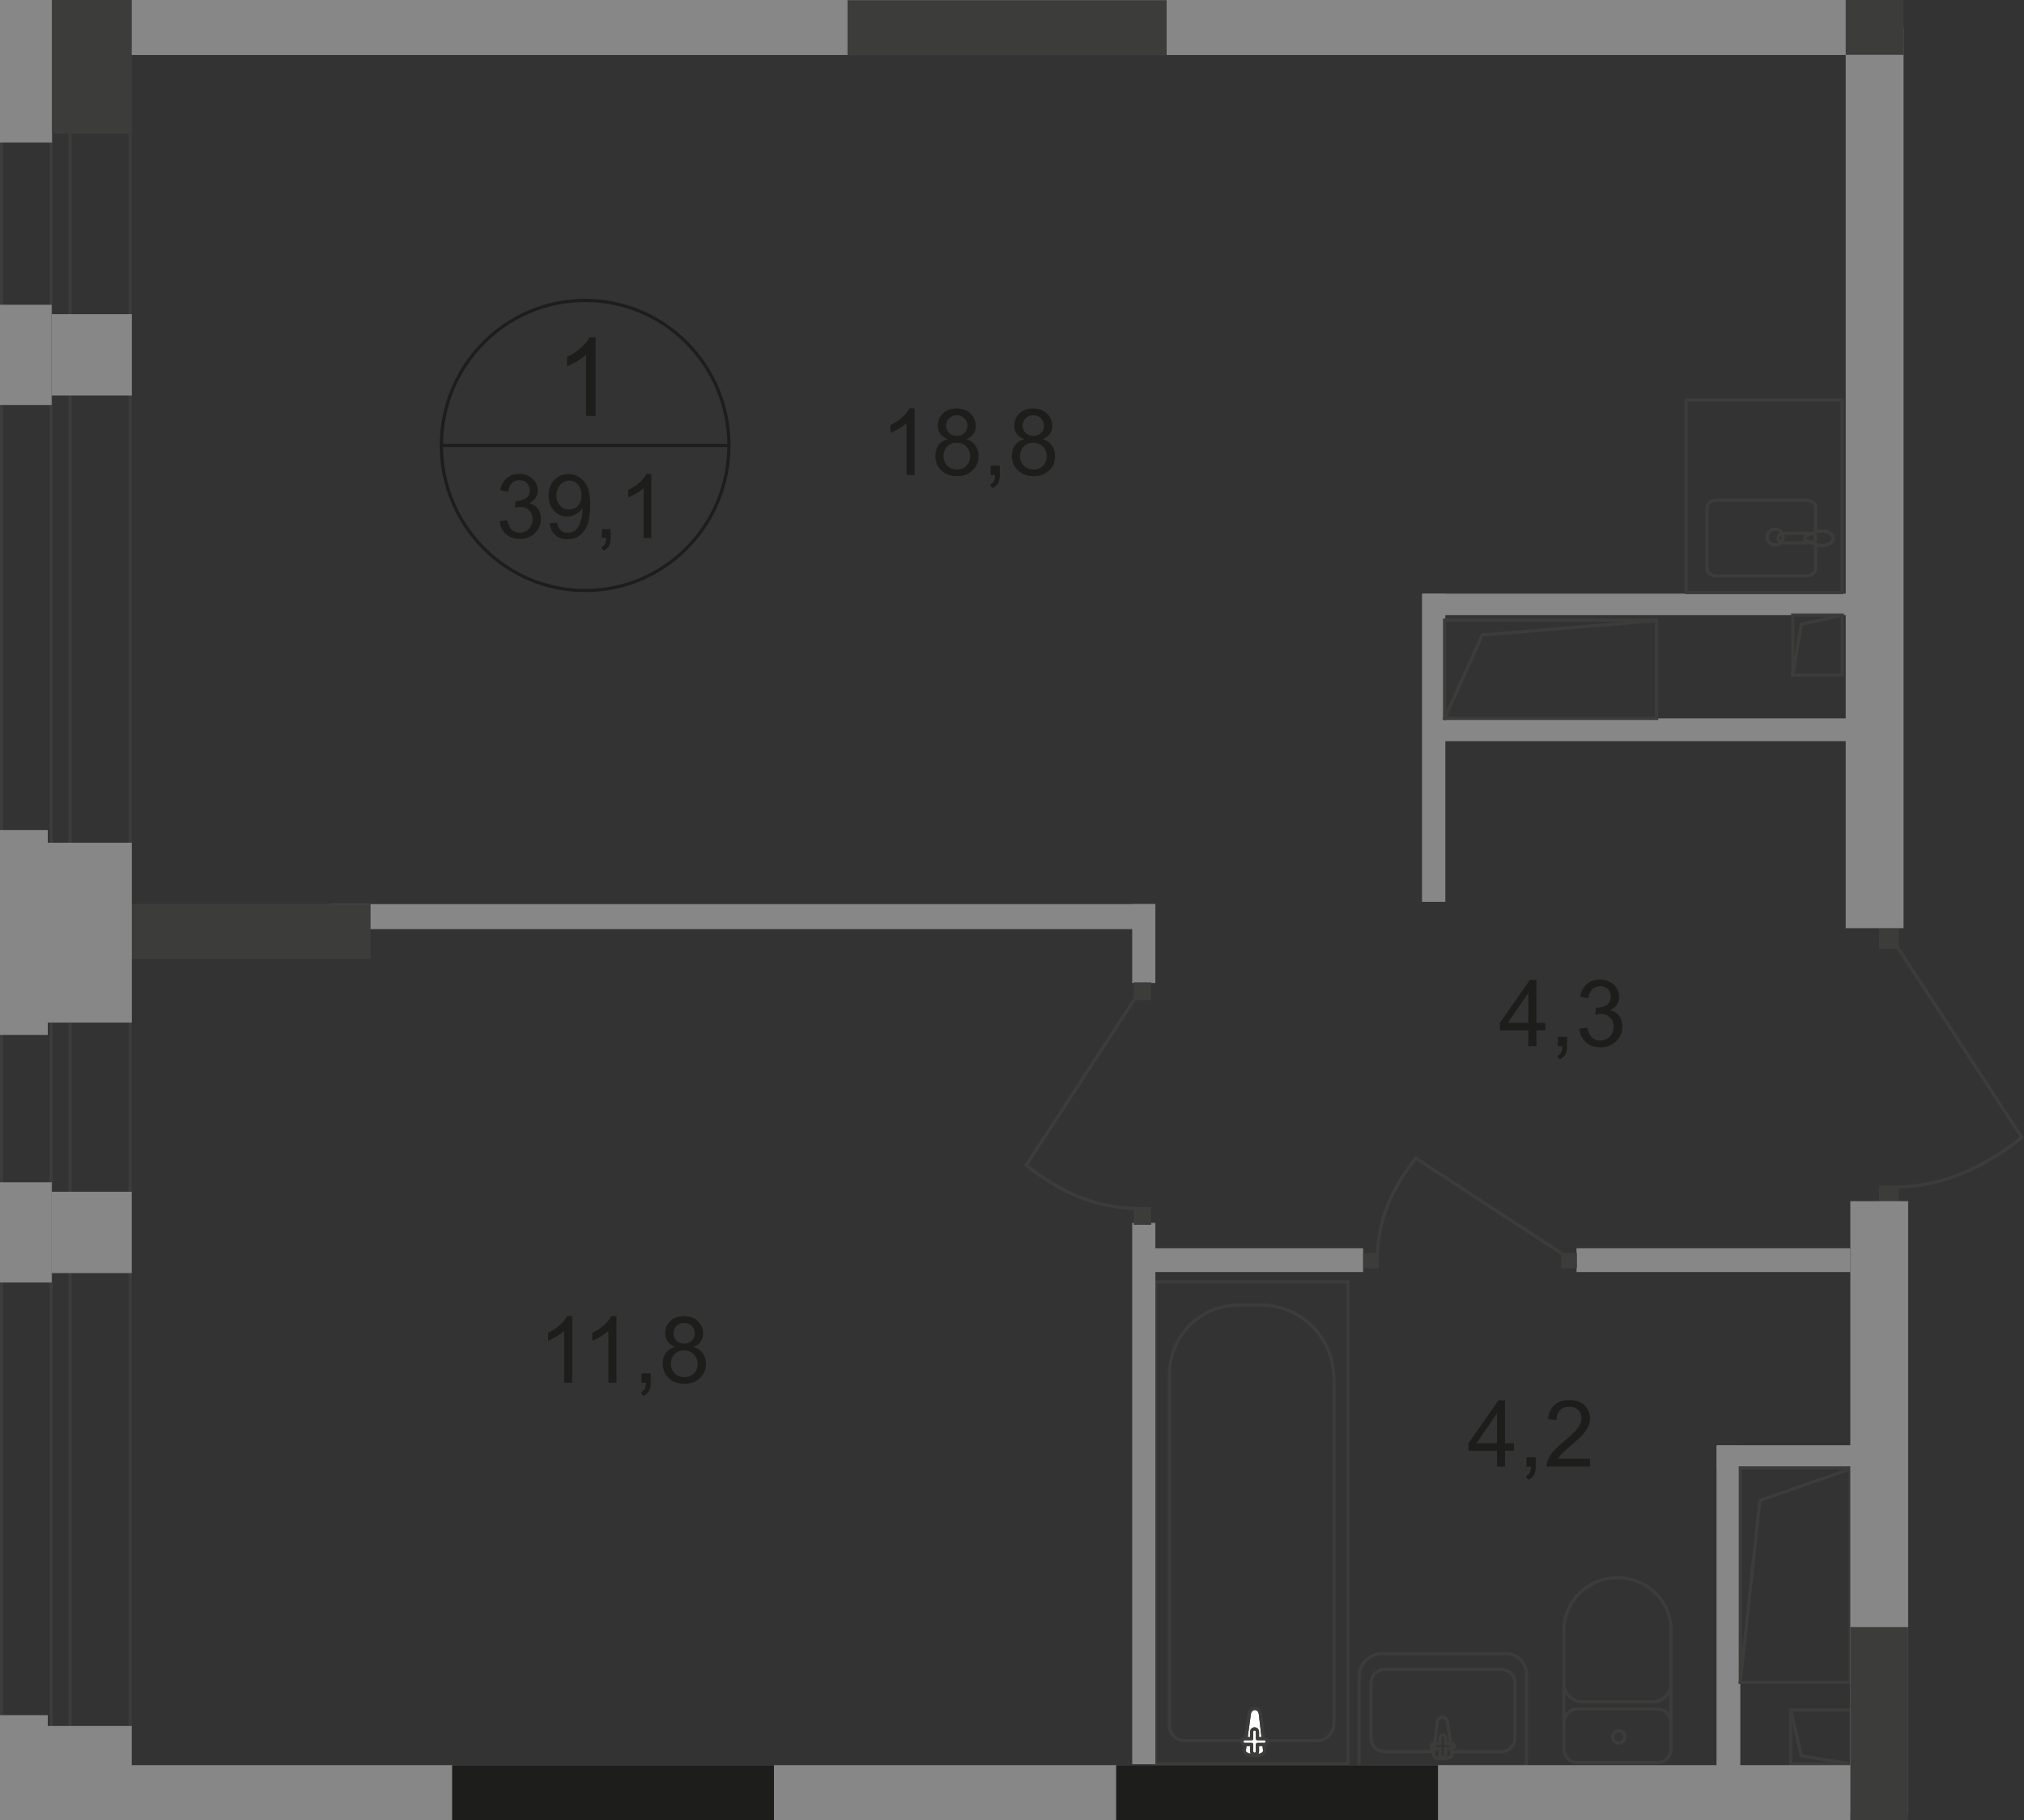 <?xml version="1.0" encoding="UTF-8"?>
<svg id="_Слой_2" data-name="Слой 2" xmlns="http://www.w3.org/2000/svg" viewBox="0 0 215.25 193.57">
  <rect x="0" y="0" width="215.25" height="193.57" fill="#333333" stroke="none"/>
  <defs>
    <style>
      .cls-1 {
        stroke-linecap: square;
      }

      .cls-1, .cls-2 {
        stroke-miterlimit: 10;
      }

      .cls-1, .cls-2, .cls-3, .cls-4 {
        fill: none;
        stroke-width: .34px;
      }

      .cls-1, .cls-3, .cls-4 {
        stroke: #3c3c3b;
      }

      .cls-2 {
        stroke: #1d1d1b;
      }

      .cls-5 {
        fill-rule: evenodd;
      }

      .cls-5, .cls-6 {
        fill: #3c3c3b;
      }

      .cls-5, .cls-6, .cls-7, .cls-8, .cls-9 {
        stroke-width: 0px;
      }

      .cls-7 {
        fill: #fff;
      }

      .cls-3 {
        stroke-linecap: round;
        stroke-linejoin: round;
      }

      .cls-8 {
        fill: #878787;
      }

      .cls-4 {
        stroke-miterlimit: 22.93;
      }

      .cls-9 {
        fill: #1d1d1b;
      }
    </style>
  </defs>
  <g id="_Слой_1-2" data-name="Слой 1">
    <g id="_39_1" data-name=" 39 1">
      <rect class="cls-8" x="35.12" y="96.15" width="87.74" height="2.66"/>
      <rect class="cls-6" x="5.15" y="96.14" width="34.26" height="5.85"/>
      <path class="cls-2" d="m77.52,47.37c0,8.52-6.84,15.43-15.29,15.43s-15.29-6.91-15.29-15.43,6.84-15.42,15.29-15.42,15.29,6.91,15.29,15.42Z"/>
      <line class="cls-2" x1="46.81" y1="47.37" x2="77.66" y2="47.37"/>
      <g>
        <path class="cls-9" d="m53.12,55.43l.83-.11c.09.47.26.81.48,1.02.23.21.5.31.83.31.39,0,.72-.14.98-.41.27-.27.4-.61.4-1.01s-.12-.7-.37-.95-.56-.37-.94-.37c-.16,0-.35.03-.58.09l.09-.73h.13c.35,0,.67-.09.95-.28s.42-.47.42-.86c0-.31-.1-.56-.31-.76-.2-.2-.47-.3-.79-.3s-.59.1-.8.31-.35.51-.41.92l-.83-.15c.1-.56.33-.99.69-1.3s.8-.46,1.33-.46c.37,0,.7.08,1.01.24.31.16.54.38.71.65s.25.57.25.87-.08.56-.23.8c-.16.24-.39.43-.69.57.4.09.71.28.93.58.22.29.33.66.33,1.09,0,.59-.21,1.09-.64,1.51-.43.41-.97.62-1.62.62-.59,0-1.08-.18-1.47-.53s-.61-.81-.67-1.38v.02Z"/>
        <path class="cls-9" d="m58.46,55.66l.79-.07c.07.38.2.65.39.82s.43.25.73.25c.25,0,.48-.06.67-.18.19-.12.35-.27.47-.47s.22-.46.31-.79.12-.67.12-1.02v-.17c-.17.27-.39.48-.68.65-.29.17-.6.25-.93.25-.56,0-1.03-.2-1.41-.61-.38-.41-.58-.94-.58-1.61s.2-1.24.6-1.66.91-.63,1.51-.63c.44,0,.84.12,1.2.36s.64.58.83,1.02.28,1.08.28,1.91-.09,1.56-.28,2.07-.46.9-.83,1.17c-.37.27-.8.4-1.3.4-.53,0-.96-.15-1.29-.44s-.53-.71-.6-1.24h0Zm3.38-2.99c0-.48-.13-.86-.38-1.14-.25-.28-.56-.42-.91-.42s-.69.15-.96.45-.41.69-.41,1.17c0,.43.13.78.39,1.05s.58.4.96.4.7-.14.94-.4c.25-.27.37-.64.37-1.12h0Z"/>
        <path class="cls-9" d="m64,57.22v-.95h.94v.95c0,.35-.06.63-.18.84s-.32.38-.58.5l-.23-.36c.17-.08.3-.19.39-.34.08-.15.13-.36.14-.65h-.48Z"/>
        <path class="cls-9" d="m69.28,57.22h-.83v-5.31c-.2.19-.46.38-.78.57s-.61.33-.87.43v-.8c.46-.22.87-.48,1.21-.8.35-.31.59-.61.73-.91h.53v6.81h.01Z"/>
      </g>
      <path class="cls-9" d="m63.34,44.23h-1.01v-6.51c-.24.23-.56.47-.96.7s-.75.41-1.07.53v-.99c.57-.27,1.06-.59,1.49-.98s.72-.75.9-1.11h.65v8.35h0Z"/>
      <g>
        <path class="cls-9" d="m97.27,50.51h-.86v-5.52c-.21.2-.48.4-.81.6-.34.2-.64.35-.9.45v-.84c.48-.23.9-.5,1.26-.83.36-.32.61-.64.76-.94h.55v7.08h0Z"/>
        <path class="cls-9" d="m100.78,46.69c-.36-.13-.62-.32-.79-.56s-.26-.54-.26-.88c0-.51.18-.94.55-1.29.37-.35.85-.52,1.46-.52s1.1.18,1.47.54c.37.36.56.79.56,1.31,0,.33-.08.61-.25.85-.17.24-.43.43-.77.56.43.14.76.37.98.68s.34.69.34,1.12c0,.6-.21,1.11-.63,1.52s-.98.62-1.67.62-1.25-.21-1.67-.62-.63-.93-.63-1.54c0-.46.12-.84.35-1.15.23-.31.56-.52.98-.63h-.02Zm-.45,1.79c0,.25.06.49.17.72.12.23.29.41.52.54.23.13.48.19.74.19.41,0,.75-.13,1.02-.4s.4-.6.4-1.01-.14-.76-.41-1.03-.62-.41-1.03-.41-.74.13-1,.4c-.27.27-.4.61-.4,1.01h-.01Zm.28-3.26c0,.33.11.61.32.82.21.21.49.32.83.32s.6-.1.81-.31.32-.47.32-.77-.11-.58-.33-.8-.49-.32-.81-.32-.6.11-.81.32c-.22.21-.32.46-.32.76v-.02Z"/>
        <path class="cls-9" d="m105.35,50.51v-.99h.98v.99c0,.36-.06.65-.19.88s-.33.4-.61.52l-.24-.37c.18-.08.31-.2.4-.35.09-.16.13-.38.14-.67h-.49.01Z"/>
        <path class="cls-9" d="m108.92,46.69c-.36-.13-.62-.32-.79-.56s-.26-.54-.26-.88c0-.51.18-.94.55-1.29.37-.35.85-.52,1.46-.52s1.1.18,1.47.54c.37.36.56.79.56,1.31,0,.33-.08.61-.25.85-.17.24-.43.43-.77.56.43.14.76.37.98.68s.34.69.34,1.12c0,.6-.21,1.11-.63,1.52s-.98.62-1.67.62-1.25-.21-1.67-.62-.63-.93-.63-1.54c0-.46.12-.84.35-1.15.23-.31.56-.52.98-.63h-.02Zm-.45,1.79c0,.25.06.49.17.72.12.23.29.41.52.54.23.13.48.19.74.19.41,0,.75-.13,1.02-.4s.4-.6.4-1.01-.14-.76-.41-1.03-.62-.41-1.03-.41-.74.13-1,.4c-.27.27-.4.61-.4,1.01h-.01Zm.28-3.26c0,.33.11.61.32.82.21.21.49.32.83.32s.6-.1.81-.31.32-.47.32-.77-.11-.58-.33-.8-.49-.32-.81-.32-.6.11-.81.32c-.22.21-.32.46-.32.76v-.02Z"/>
      </g>
      <rect class="cls-8" x="182.59" y="153.7" width="14.99" height="2.42"/>
      <rect class="cls-8" x="182.55" y="153.74" width="2.53" height="35.03"/>
      <rect class="cls-4" x="122.88" y="136.33" width="20.47" height="51.23"/>
      <path class="cls-4" d="m141.85,146.58v36.76c0,.97-.78,1.77-1.74,1.77h-14.15c-.88,0-1.59-.72-1.59-1.61v-37.34c0-4.05,3.27-7.36,7.27-7.36h2.52c4.23,0,7.69,3.5,7.69,7.78h0Z"/>
      <path class="cls-7" d="m132.86,182.28l-.53,3.87c-.1.72,2.25.79,2.16,0l-.45-3.87c-.04-.32-.26-.59-.59-.59s-.54.27-.59.59h0Z"/>
      <path class="cls-4" d="m132.86,182.28l-.53,3.87c-.1.72,2.25.79,2.16,0l-.45-3.87c-.04-.32-.26-.59-.59-.59s-.54.27-.59.59h0Z"/>
      <path class="cls-3" d="m132.86,182.28l-.53,3.87c-.1.72,2.25.79,2.16,0l-.45-3.87c-.04-.32-.26-.59-.59-.59s-.54.27-.59.59h0Z"/>
      <path class="cls-7" d="m132.07,185.21h0c0,.17.14.31.31.31h.73v.73c0,.17.14.31.31.31s.31-.14.31-.31v-.73h.73c.17,0,.31-.14.31-.31s-.14-.31-.31-.31h-.73v-.73c0-.17-.14-.31-.31-.31s-.31.14-.31.31v.73h-.73c-.17,0-.31.14-.31.31Z"/>
      <path class="cls-3" d="m132.07,185.21h0c0,.17.14.31.31.31h.73v.73c0,.17.14.31.31.31s.31-.14.31-.31v-.73h.73c.17,0,.31-.14.31-.31s-.14-.31-.31-.31h-.73v-.73c0-.17-.14-.31-.31-.31s-.31.14-.31.31v.73h-.73c-.17,0-.31.14-.31.31Z"/>
      <path class="cls-3" d="m132.07,185.21h0c0,.17.14.31.31.31h.73v.73c0,.17.14.31.31.31s.31-.14.31-.31v-.73h.73c.17,0,.31-.14.31-.31s-.14-.31-.31-.31h-.73v-.73c0-.17-.14-.31-.31-.31s-.31.14-.31.31v.73h-.73c-.17,0-.31.14-.31.31Z"/>
      <path class="cls-3" d="m166.33,186.02c0,.79.64,1.42,1.42,1.42"/>
      <line class="cls-3" x1="166.31" y1="185.99" x2="166.31" y2="173.32"/>
      <path class="cls-3" d="m177.71,173.35c0-3.07-2.55-5.56-5.69-5.56s-5.69,2.49-5.69,5.56"/>
      <line class="cls-3" x1="177.71" y1="173.22" x2="177.71" y2="185.89"/>
      <path class="cls-3" d="m176.28,187.44c.79,0,1.42-.64,1.42-1.42"/>
      <line class="cls-3" x1="176.41" y1="187.44" x2="167.88" y2="187.44"/>
      <path class="cls-3" d="m172.15,185.37c.36,0,.65-.29.65-.65s-.29-.65-.65-.65-.65.29-.65.65.29.65.65.65Z"/>
      <path class="cls-3" d="m177.71,183.18c0-.79-.64-1.42-1.42-1.42"/>
      <line class="cls-3" x1="176.41" y1="181.75" x2="167.88" y2="181.75"/>
      <path class="cls-3" d="m167.75,181.75c-.79,0-1.42.64-1.42,1.42"/>
      <path class="cls-3" d="m166.33,179.04c0,1.07.87,1.94,1.94,1.94"/>
      <line class="cls-3" x1="168.4" y1="180.98" x2="175.9" y2="180.98"/>
      <path class="cls-3" d="m175.77,180.98c1.07,0,1.94-.87,1.94-1.94"/>
      <rect class="cls-8" x="120.41" y="96.15" width="2.46" height="8.39"/>
      <rect class="cls-8" x="120.41" y="130.05" width="2.46" height="57.57"/>
      <rect class="cls-6" x="120.58" y="128.37" width="1.85" height="1.89"/>
      <path class="cls-4" d="m120.74,106.14l-11.61,17.77c3.23,2.58,7.04,4.52,11.65,4.61"/>
      <rect class="cls-6" x="120.58" y="104.47" width="1.85" height="1.89"/>
      <rect class="cls-8" x="121" y="132.75" width="23.97" height="2.53"/>
      <rect class="cls-8" x="167.66" y="132.75" width="29.12" height="2.53"/>
      <rect class="cls-6" x="144.97" y="133.25" width="1.66" height="1.63"/>
      <path class="cls-4" d="m166.23,133.4l-15.66-10.23c-2.27,2.85-3.99,6.21-4.07,10.27"/>
      <rect class="cls-6" x="166.04" y="133.25" width="1.66" height="1.63"/>
      <path class="cls-3" d="m153.95,183.13l.48,3.41c.09.64-2.07.7-1.99,0l.42-3.41c.03-.28.24-.52.54-.52s.5.24.54.52h.01Z"/>
      <path class="cls-3" d="m154.69,185.7h0c0,.15-.13.27-.29.27h-.67v.64c0,.15-.13.28-.29.28s-.29-.12-.29-.28v-.64h-.67c-.16,0-.29-.12-.29-.27s.13-.28.29-.28h.67v-.64c0-.15.13-.27.29-.27s.29.12.29.27v.64h.67c.16,0,.29.12.29.28Z"/>
      <path class="cls-3" d="m162.34,187.85v-9.81c0-1.2-.98-2.18-2.18-2.18h-13.17c-1.35,0-2.45,1.1-2.45,2.45v9.53h17.8,0Z"/>
      <path class="cls-3" d="m154.64,186.27h5.05c.78,0,1.42-.64,1.42-1.42v-5.89c0-.78-.64-1.42-1.42-1.42h-12.46c-.78,0-1.42.64-1.42,1.42v5.89c0,.78.64,1.42,1.42,1.42h5.15"/>
      <rect class="cls-1" x="190.44" y="181.86" width="6.43" height="5.76"/>
      <polyline class="cls-1" points="190.44 181.86 191.58 186.74 196.81 187.58"/>
      <rect class="cls-8" x="151.23" y="63.13" width="2.48" height="32.78"/>
      <rect class="cls-8" x="151.38" y="76.4" width="50.05" height="2.42"/>
      <rect class="cls-8" x="151.38" y="63.13" width="46.5" height="2.29"/>
      <path class="cls-4" d="m188.78,56.28c.47,0,.85.38.85.84s-.38.84-.85.84-.85-.38-.85-.84.38-.84.85-.84Z"/>
      <rect class="cls-3" x="179.31" y="42.54" width="16.6" height="20.48"/>
      <path class="cls-4" d="m189.61,57.73h2.97c.28,0,.51-.23.51-.51s-.23-.51-.51-.51h-2.97c-.28,0-.51.23-.51.51s.23.51.51.51Z"/>
      <path class="cls-3" d="m193.09,57.96v2.56c0,.4-.48.73-1.06.73h-9.43c-.58,0-1.06-.33-1.06-.73v-6.6c0-.4.48-.73,1.06-.73h9.43c.58,0,1.06.33,1.06.73v2.67"/>
      <path class="cls-4" d="m193.2,57.91c-.42-.15-.69-.25-.87-.32-.13-.05-.24-.09-.32-.12-.02,0-.03-.03-.04-.05,0-.03-.02-.06-.02-.09v-.2s0-.07.02-.09c0-.03.03-.05.04-.05.08-.03.18-.07.32-.11.18-.07.45-.16.87-.31.29-.11.64-.13.98-.05.44.1.78.37.78.73s-.33.63-.78.73c-.34.08-.69.05-.98-.05v-.02Z"/>
      <rect class="cls-1" x="190.65" y="65.41" width="5.27" height="6.37"/>
      <polyline class="cls-1" points="190.65 71.78 191.58 66.38 195.87 65.45"/>
      <rect class="cls-8" x="196.29" y="2.91" width="6.15" height="95.8"/>
      <g>
        <path class="cls-9" d="m162.54,111.26v-1.69h-3.03v-.79l3.19-4.57h.7v4.57h.94v.79h-.94v1.69h-.86Zm0-2.48v-3.18l-2.19,3.18h2.19Z"/>
        <path class="cls-9" d="m165.68,111.26v-.99h.98v.99c0,.36-.06.65-.19.88s-.33.4-.61.52l-.24-.37c.18-.08.31-.2.4-.35.09-.16.13-.38.14-.67h-.49.01Z"/>
        <path class="cls-9" d="m167.94,109.4l.86-.12c.1.49.27.84.5,1.06s.53.32.87.32c.4,0,.74-.14,1.02-.42s.42-.63.42-1.05-.13-.73-.39-.98-.58-.39-.98-.39c-.16,0-.36.03-.6.1l.1-.76h.14c.37,0,.69-.1.99-.29.29-.19.44-.49.44-.89,0-.32-.11-.58-.32-.79-.21-.21-.49-.31-.82-.31s-.61.11-.83.32c-.22.21-.37.53-.43.95l-.86-.15c.1-.58.34-1.03.71-1.35.37-.32.83-.48,1.39-.48.38,0,.73.08,1.05.25s.57.39.74.68.26.59.26.91-.08.58-.24.83-.4.45-.72.6c.41.1.73.3.96.6.23.3.34.68.34,1.14,0,.62-.22,1.14-.67,1.56-.44.43-1.01.64-1.69.64-.61,0-1.12-.18-1.53-.55s-.64-.85-.69-1.43h-.02Z"/>
      </g>
      <path class="cls-9" d="m60.86,147.05h-.86v-5.52c-.21.2-.48.4-.81.6-.34.2-.64.35-.9.45v-.84c.48-.23.9-.5,1.26-.83.36-.32.61-.64.76-.94h.55v7.08h0Z"/>
      <g>
        <path class="cls-9" d="m65.56,147.05h-.86v-5.52c-.21.2-.48.4-.81.6-.34.2-.64.35-.9.45v-.84c.48-.23.9-.5,1.26-.83.36-.32.61-.64.76-.94h.55v7.08h0Z"/>
        <path class="cls-9" d="m68.22,147.05v-.99h.98v.99c0,.36-.06.65-.19.88s-.33.4-.61.52l-.24-.37c.18-.08.31-.2.4-.35.09-.16.13-.38.14-.67h-.49,0Z"/>
        <path class="cls-9" d="m71.79,143.22c-.36-.13-.62-.32-.79-.56s-.26-.54-.26-.88c0-.51.18-.94.55-1.29s.85-.52,1.46-.52,1.1.18,1.47.54.56.79.56,1.31c0,.33-.08.61-.25.85s-.43.43-.77.56c.43.14.76.37.98.68s.34.69.34,1.12c0,.6-.21,1.11-.63,1.52-.42.41-.98.62-1.67.62s-1.25-.21-1.67-.62-.63-.93-.63-1.54c0-.46.12-.84.35-1.15.23-.31.56-.52.98-.63h-.02Zm-.45,1.79c0,.25.06.49.17.72.12.23.29.41.52.54.23.13.48.19.74.19.41,0,.75-.13,1.02-.4s.4-.6.4-1.01-.14-.76-.41-1.03-.62-.41-1.03-.41-.74.13-1,.4c-.27.27-.4.61-.4,1.01h0Zm.28-3.26c0,.33.11.61.32.82s.49.32.83.32.6-.1.81-.31.32-.47.32-.77-.11-.58-.33-.8-.49-.32-.81-.32-.6.11-.81.32c-.22.21-.32.46-.32.76v-.02Z"/>
      </g>
      <g>
        <path class="cls-9" d="m159.2,155.97v-1.69h-3.03v-.79l3.19-4.57h.7v4.57h.94v.79h-.94v1.69h-.86Zm0-2.48v-3.18l-2.19,3.18h2.19Z"/>
        <path class="cls-9" d="m162.34,155.97v-.99h.98v.99c0,.36-.06.65-.19.88s-.33.4-.61.52l-.24-.37c.18-.08.31-.2.4-.35.09-.16.13-.38.14-.67h-.49.01Z"/>
        <path class="cls-9" d="m169.1,155.13v.83h-4.62c0-.21.03-.41.1-.6.12-.32.31-.63.56-.94.26-.31.63-.66,1.12-1.07.76-.63,1.27-1.13,1.54-1.49.27-.37.4-.71.4-1.04s-.12-.63-.36-.87-.56-.35-.95-.35c-.41,0-.74.12-.99.38s-.37.6-.38,1.04l-.88-.09c.06-.66.29-1.17.68-1.52.39-.35.92-.52,1.59-.52s1.2.19,1.59.56c.39.38.59.84.59,1.39,0,.28-.06.56-.17.83s-.3.56-.57.86-.71.71-1.32,1.24c-.51.44-.85.73-.99.89-.15.16-.27.31-.36.47h3.43,0Z"/>
      </g>
      <rect class="cls-6" x="199.83" y="126.07" width="2.11" height="2.16"/>
      <path class="cls-4" d="m201.75,100.66l13.27,20.31c-3.69,2.95-8.05,5.17-13.32,5.27"/>
      <rect class="cls-6" x="199.83" y="98.75" width="2.11" height="2.16"/>
      <rect class="cls-1" x="185.08" y="156.11" width="11.7" height="22.79"/>
      <polyline class="cls-1" points="185.08 178.9 187.16 159.58 196.67 156.25"/>
      <rect class="cls-8" x="196.78" y="127.74" width="6.15" height="65.11"/>
      <rect class="cls-1" x="153.63" y="65.94" width="22.55" height="10.46"/>
      <polyline class="cls-1" points="153.63 76.4 157.64 67.53 175.98 66.01"/>
      <rect class="cls-6" x="196.78" y="173.04" width="6.15" height="20.53"/>
      <path class="cls-5" d="m13.67,2.56H.34v189.62h13.33V2.56ZM0,2.22h14.01v190.3H0V2.22h0Z"/>
      <path class="cls-5" d="m7.28,2.56h-1.67v189.62h1.67V2.56Zm-2.01-.34h2.35v190.3h-2.35V2.22h0Z"/>
      <rect class="cls-8" y="32.41" width="5.49" height="10.66"/>
      <rect class="cls-8" x="5.5" y="33.41" width="8.52" height="8.65"/>
      <rect class="cls-8" width="5.53" height="15.16"/>
      <rect class="cls-6" x="5.53" width="8.48" height="14.21"/>
      <rect class="cls-8" y="88.27" width="5.08" height="21.79"/>
      <rect class="cls-8" x="3.52" y="89.62" width="10.5" height="19.13"/>
      <rect class="cls-8" y="125.73" width="5.5" height="10.66"/>
      <rect class="cls-8" x="5.5" y="126.74" width="8.51" height="8.65"/>
      <rect class="cls-8" y="182.4" width="5.08" height="11.17"/>
      <rect class="cls-8" x="3.7" y="183.55" width="10.31" height="10.02"/>
      <rect class="cls-8" x="14.01" width="183.35" height="5.85"/>
      <rect class="cls-6" x="90.13" y=".02" width="33.94" height="5.85"/>
      <rect class="cls-8" x="10.09" y="187.72" width="186.69" height="5.85"/>
      <rect class="cls-9" x="48.08" y="187.72" width="34.23" height="5.85"/>
      <rect class="cls-9" x="118.7" y="187.72" width="34.23" height="5.85"/>
      <rect class="cls-6" x="196.29" width="6.15" height="5.83"/>
    </g>
  </g>
</svg>